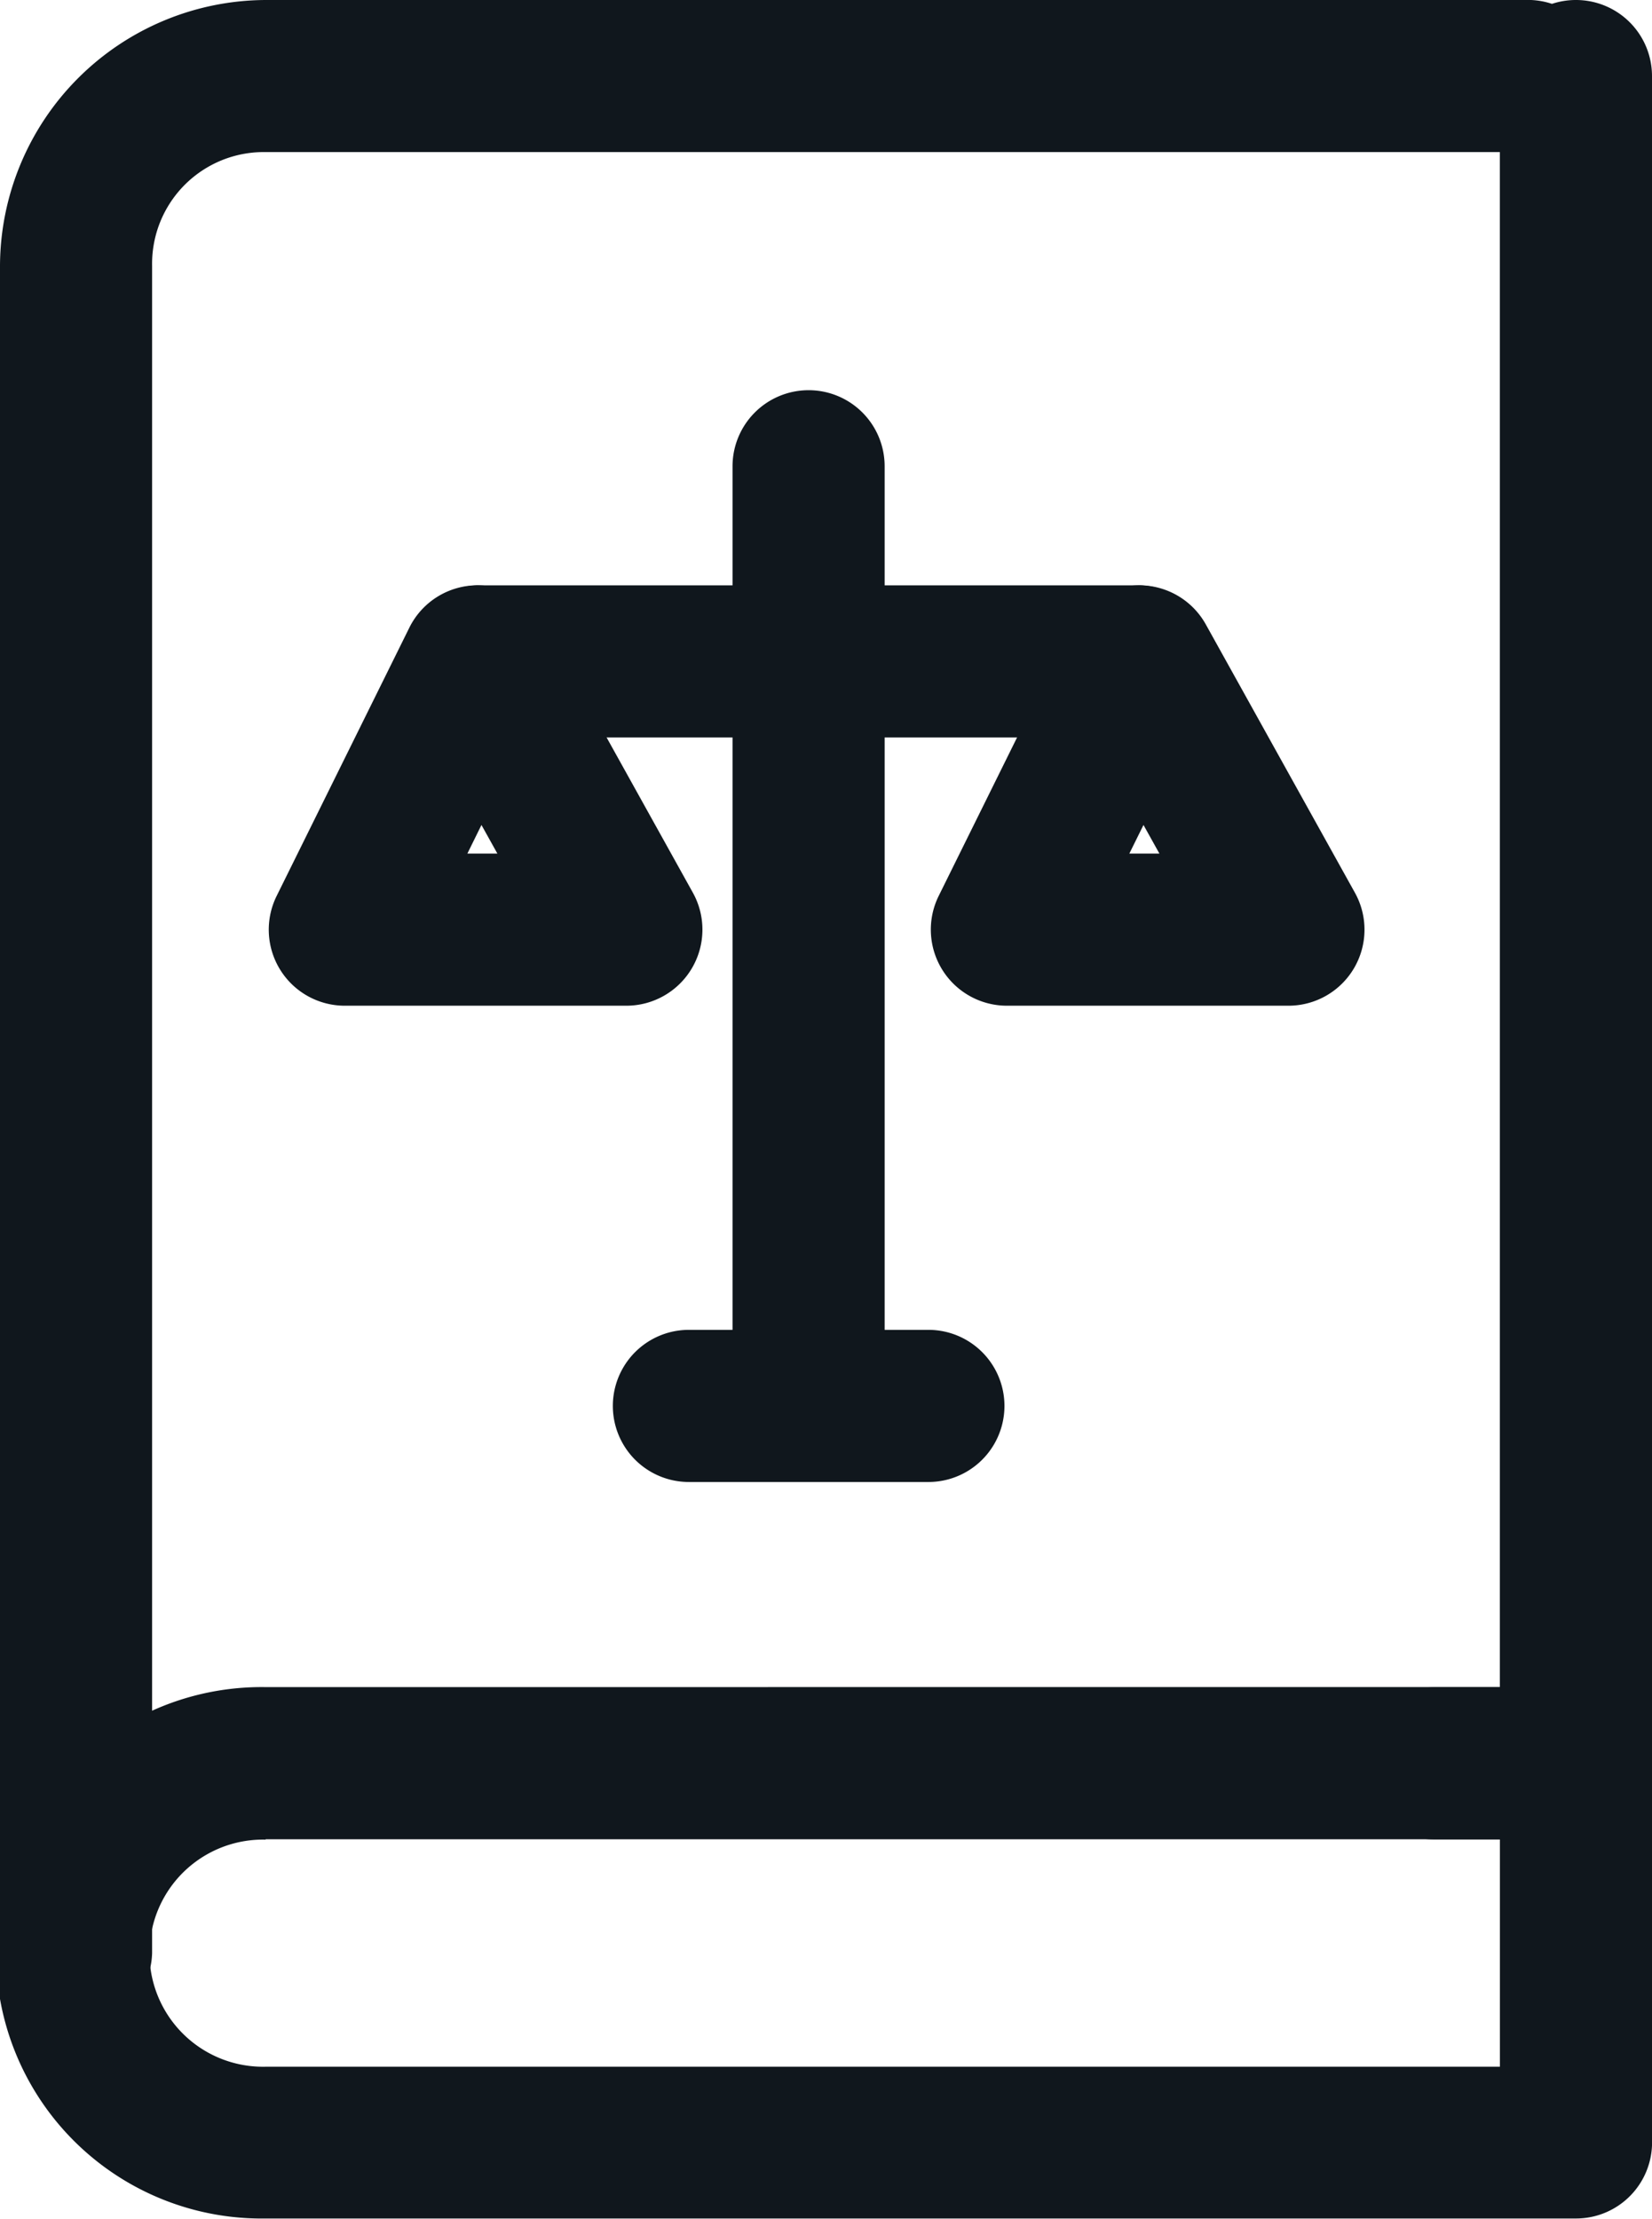<?xml version="1.0" encoding="UTF-8"?>
<svg xmlns="http://www.w3.org/2000/svg" id="g1289" width="26.99" height="36.238" viewBox="0 0 26.99 36.238">
  <path id="rect2592" d="M1184.456,102.7a4.34,4.34,0,1,0,0,8.679h21.408a1.242,1.242,0,0,0,1.243-1.243v-6.195a1.242,1.242,0,0,0-1.243-1.242Zm0,2.485h20.165V108.9h-20.165a1.855,1.855,0,1,1,0-3.709Z" transform="translate(-1180.116 -75.145)" fill="#10171d" fill-rule="evenodd"></path>
  <path id="rect2592-7" d="M1184.456,0a4.358,4.358,0,0,0-4.34,4.339V31.9a1.243,1.243,0,0,0,2.485,0V4.339a1.824,1.824,0,0,1,1.855-1.855h20.622a1.242,1.242,0,0,0,0-2.485Z" transform="translate(-1180.116)" fill="#10171d" fill-rule="evenodd"></path>
  <path id="path2622" d="M1266.381,0a1.242,1.242,0,0,0-1.243,1.243V27.558h-1.068a1.242,1.242,0,1,0,0,2.485h2.311a1.243,1.243,0,0,0,1.243-1.243V1.243A1.242,1.242,0,0,0,1266.381,0Z" transform="translate(-1240.634)" fill="#10171d" fill-rule="evenodd"></path>
  <path id="path2628" d="M1225.962,23.752a1.243,1.243,0,0,0-1.243,1.243V40.342a1.243,1.243,0,0,0,2.485,0V24.995a1.242,1.242,0,0,0-1.243-1.243Z" transform="translate(-1212.751 -17.379)" fill="#10171d" fill-rule="evenodd"></path>
  <path id="path2639" d="M1218.672,80.947a1.242,1.242,0,1,0,0,2.485h3.913a1.242,1.242,0,1,0,0-2.485Z" transform="translate(-1207.417 -59.227)" fill="#10171d" fill-rule="evenodd"></path>
  <path id="path5121" d="M1205.813,35.627a1.243,1.243,0,0,0,0,2.485h10.816a1.243,1.243,0,0,0,0-2.485Z" transform="translate(-1198.009 -26.067)" fill="#10171d" fill-rule="evenodd"></path>
  <path id="path5174" d="M1240.173,35.628a1.243,1.243,0,0,0-1.084.691l-2.168,4.382a1.243,1.243,0,0,0,1.114,1.793h4.6a1.242,1.242,0,0,0,1.086-1.846l-2.436-4.382a1.243,1.243,0,0,0-1.116-.638Zm.094,3.914.26.467h-.491Z" transform="translate(-1221.585 -26.068)" fill="#10171d" fill-rule="evenodd"></path>
  <path id="path5174-3" d="M1199.863,35.628a1.242,1.242,0,0,0-1.084.691l-2.168,4.382a1.242,1.242,0,0,0,1.114,1.793h4.6a1.243,1.243,0,0,0,1.086-1.846l-2.436-4.382a1.243,1.243,0,0,0-1.116-.638Zm.094,3.914.26.467h-.49Z" transform="translate(-1192.091 -26.068)" fill="#10171d" fill-rule="evenodd"></path>
</svg>
